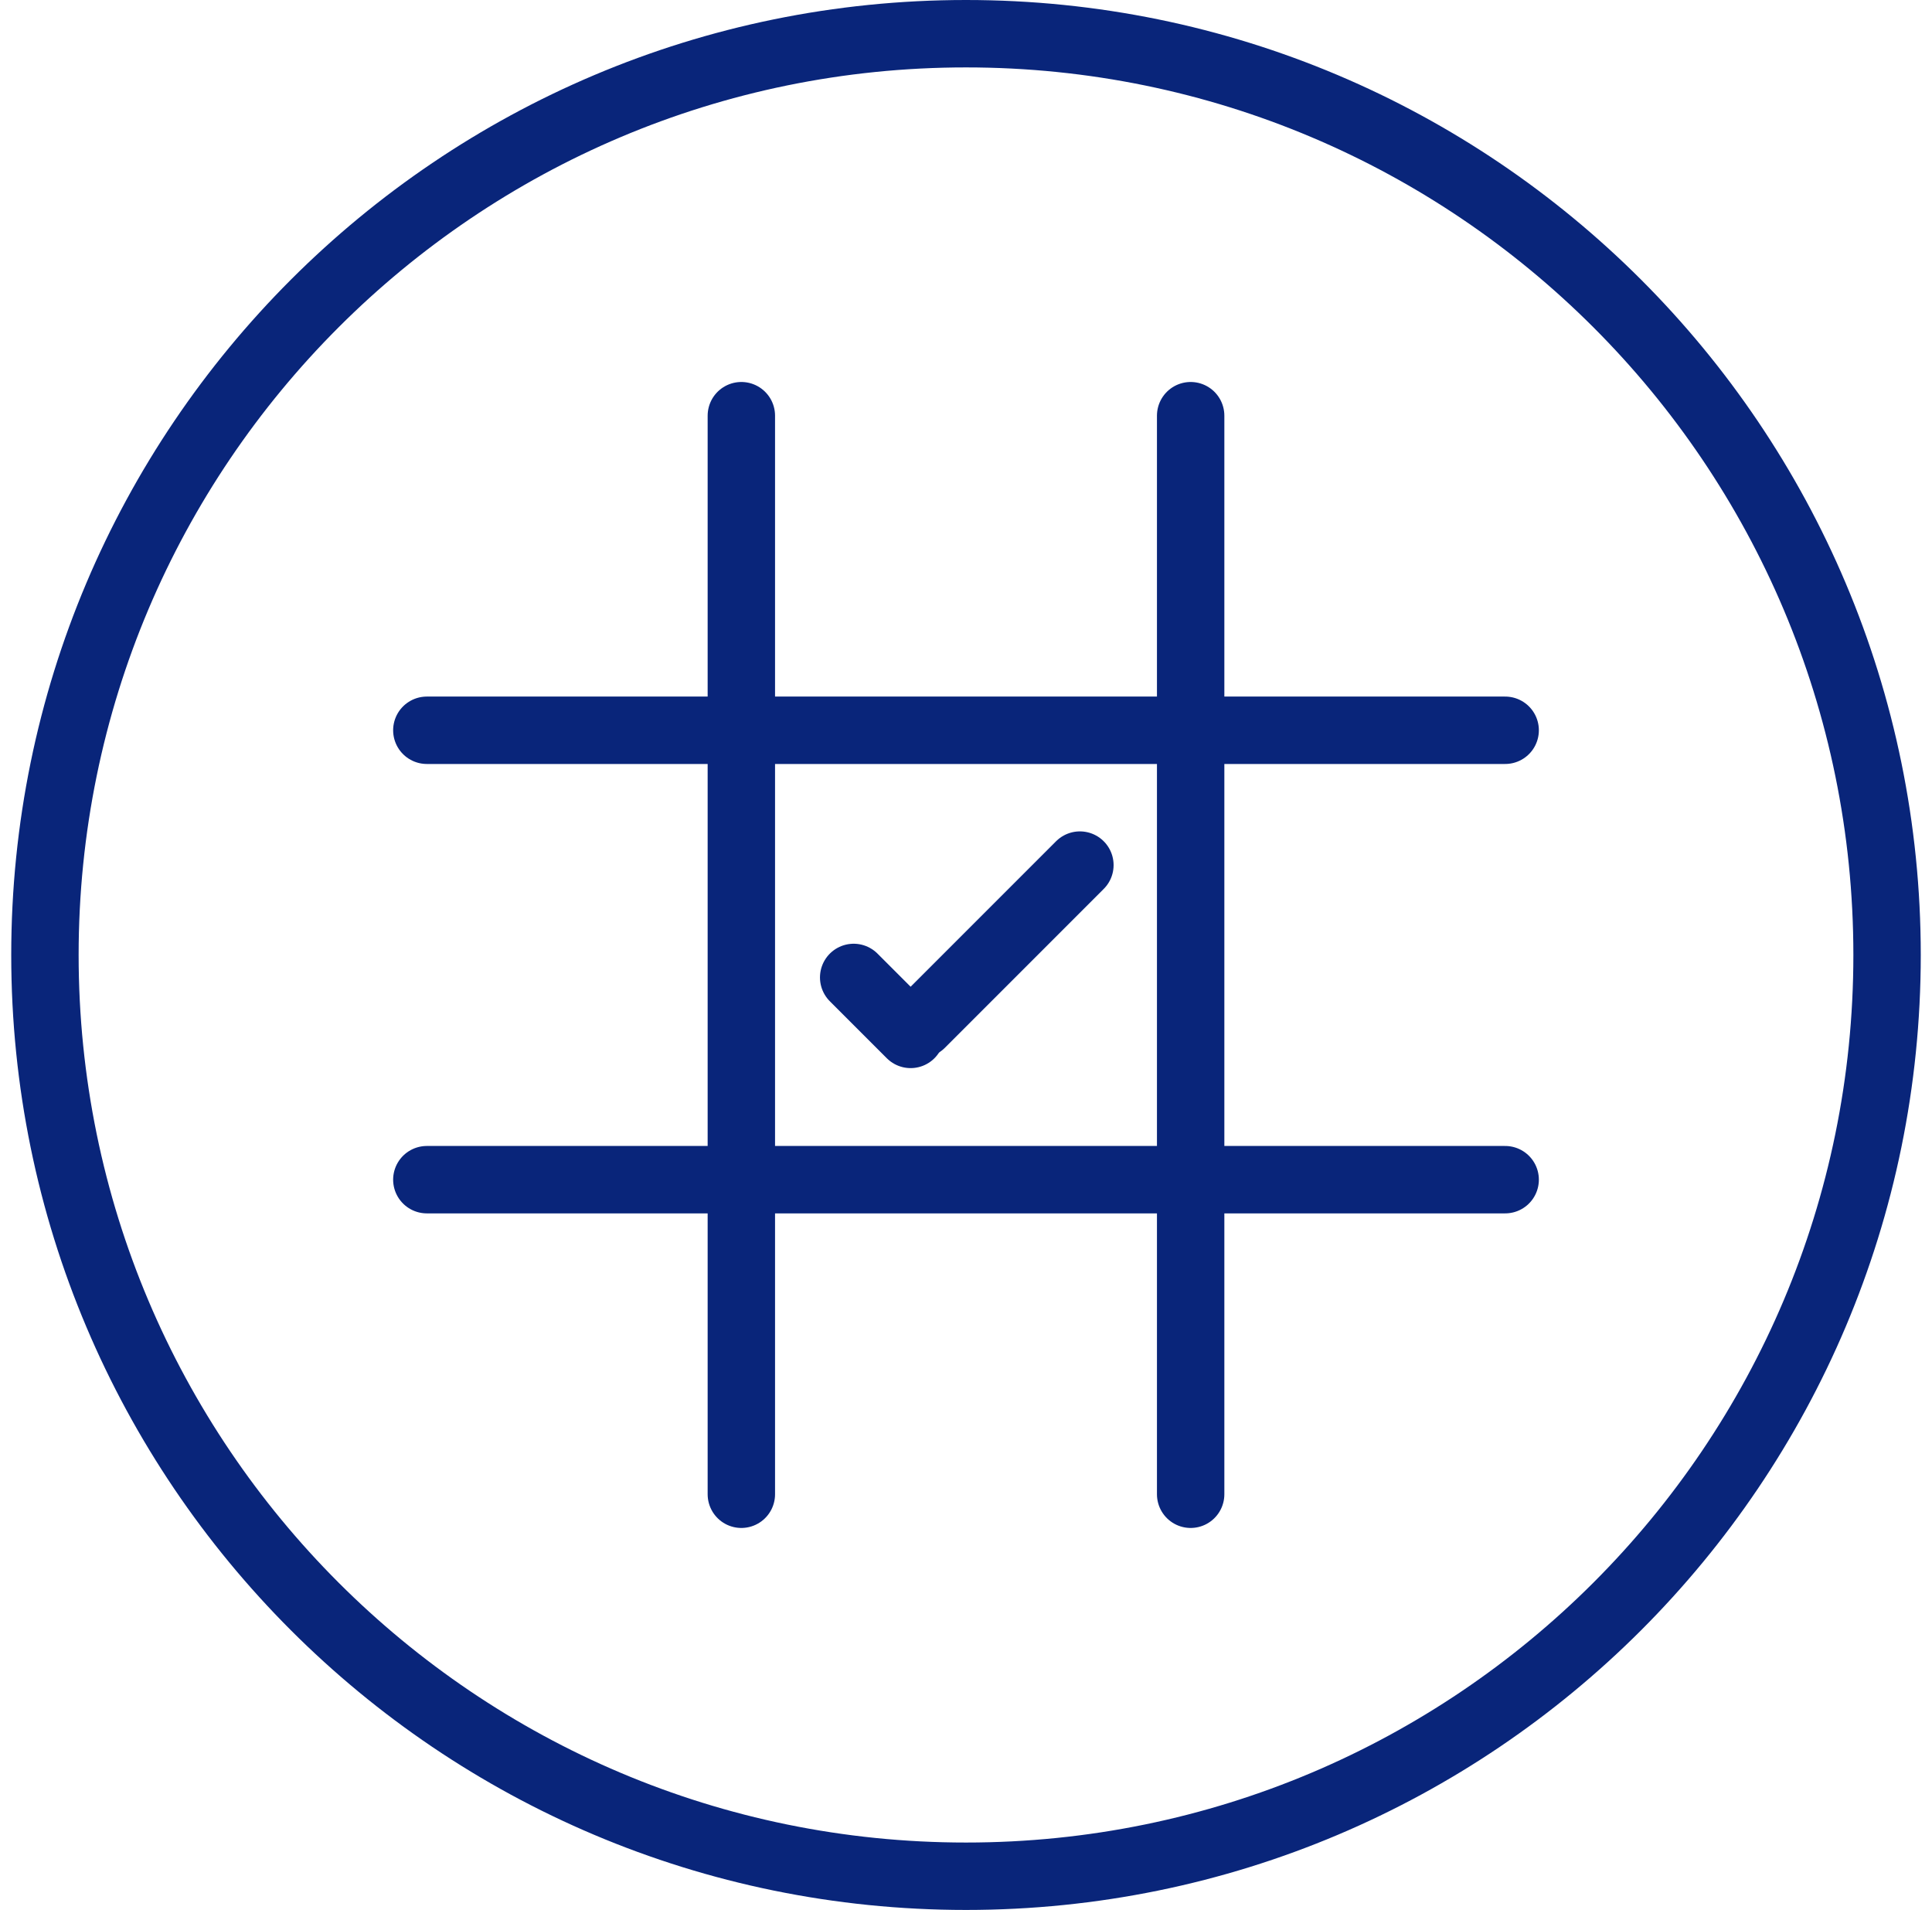 <svg width="86" height="85" viewBox="0 0 86 85" fill="none" xmlns="http://www.w3.org/2000/svg">
<path d="M43 83.5C65.644 83.5 84 65.144 84 42.5C84 19.856 65.644 1.5 43 1.5C20.356 1.5 2 19.856 2 42.5C2 65.144 20.356 83.5 43 83.5Z" stroke="#09257A" stroke-width="3" stroke-miterlimit="10"/>
<path d="M40.535 46.035L38 43.5" stroke="#09257A" stroke-width="3" stroke-linecap="round"/>
<path d="M48.07 38.5L40.999 45.571" stroke="#09257A" stroke-width="3" stroke-linecap="round"/>
<path d="M19 32.5L67 32.5" stroke="#09257A" stroke-width="3" stroke-linecap="round"/>
<path d="M19 52.5L67 52.5" stroke="#09257A" stroke-width="3" stroke-linecap="round"/>
<path d="M53 18.5L53 66.5" stroke="#09257A" stroke-width="3" stroke-linecap="round"/>
<path d="M33 18.5L33 66.5" stroke="#09257A" stroke-width="3" stroke-linecap="round"/>
</svg>
